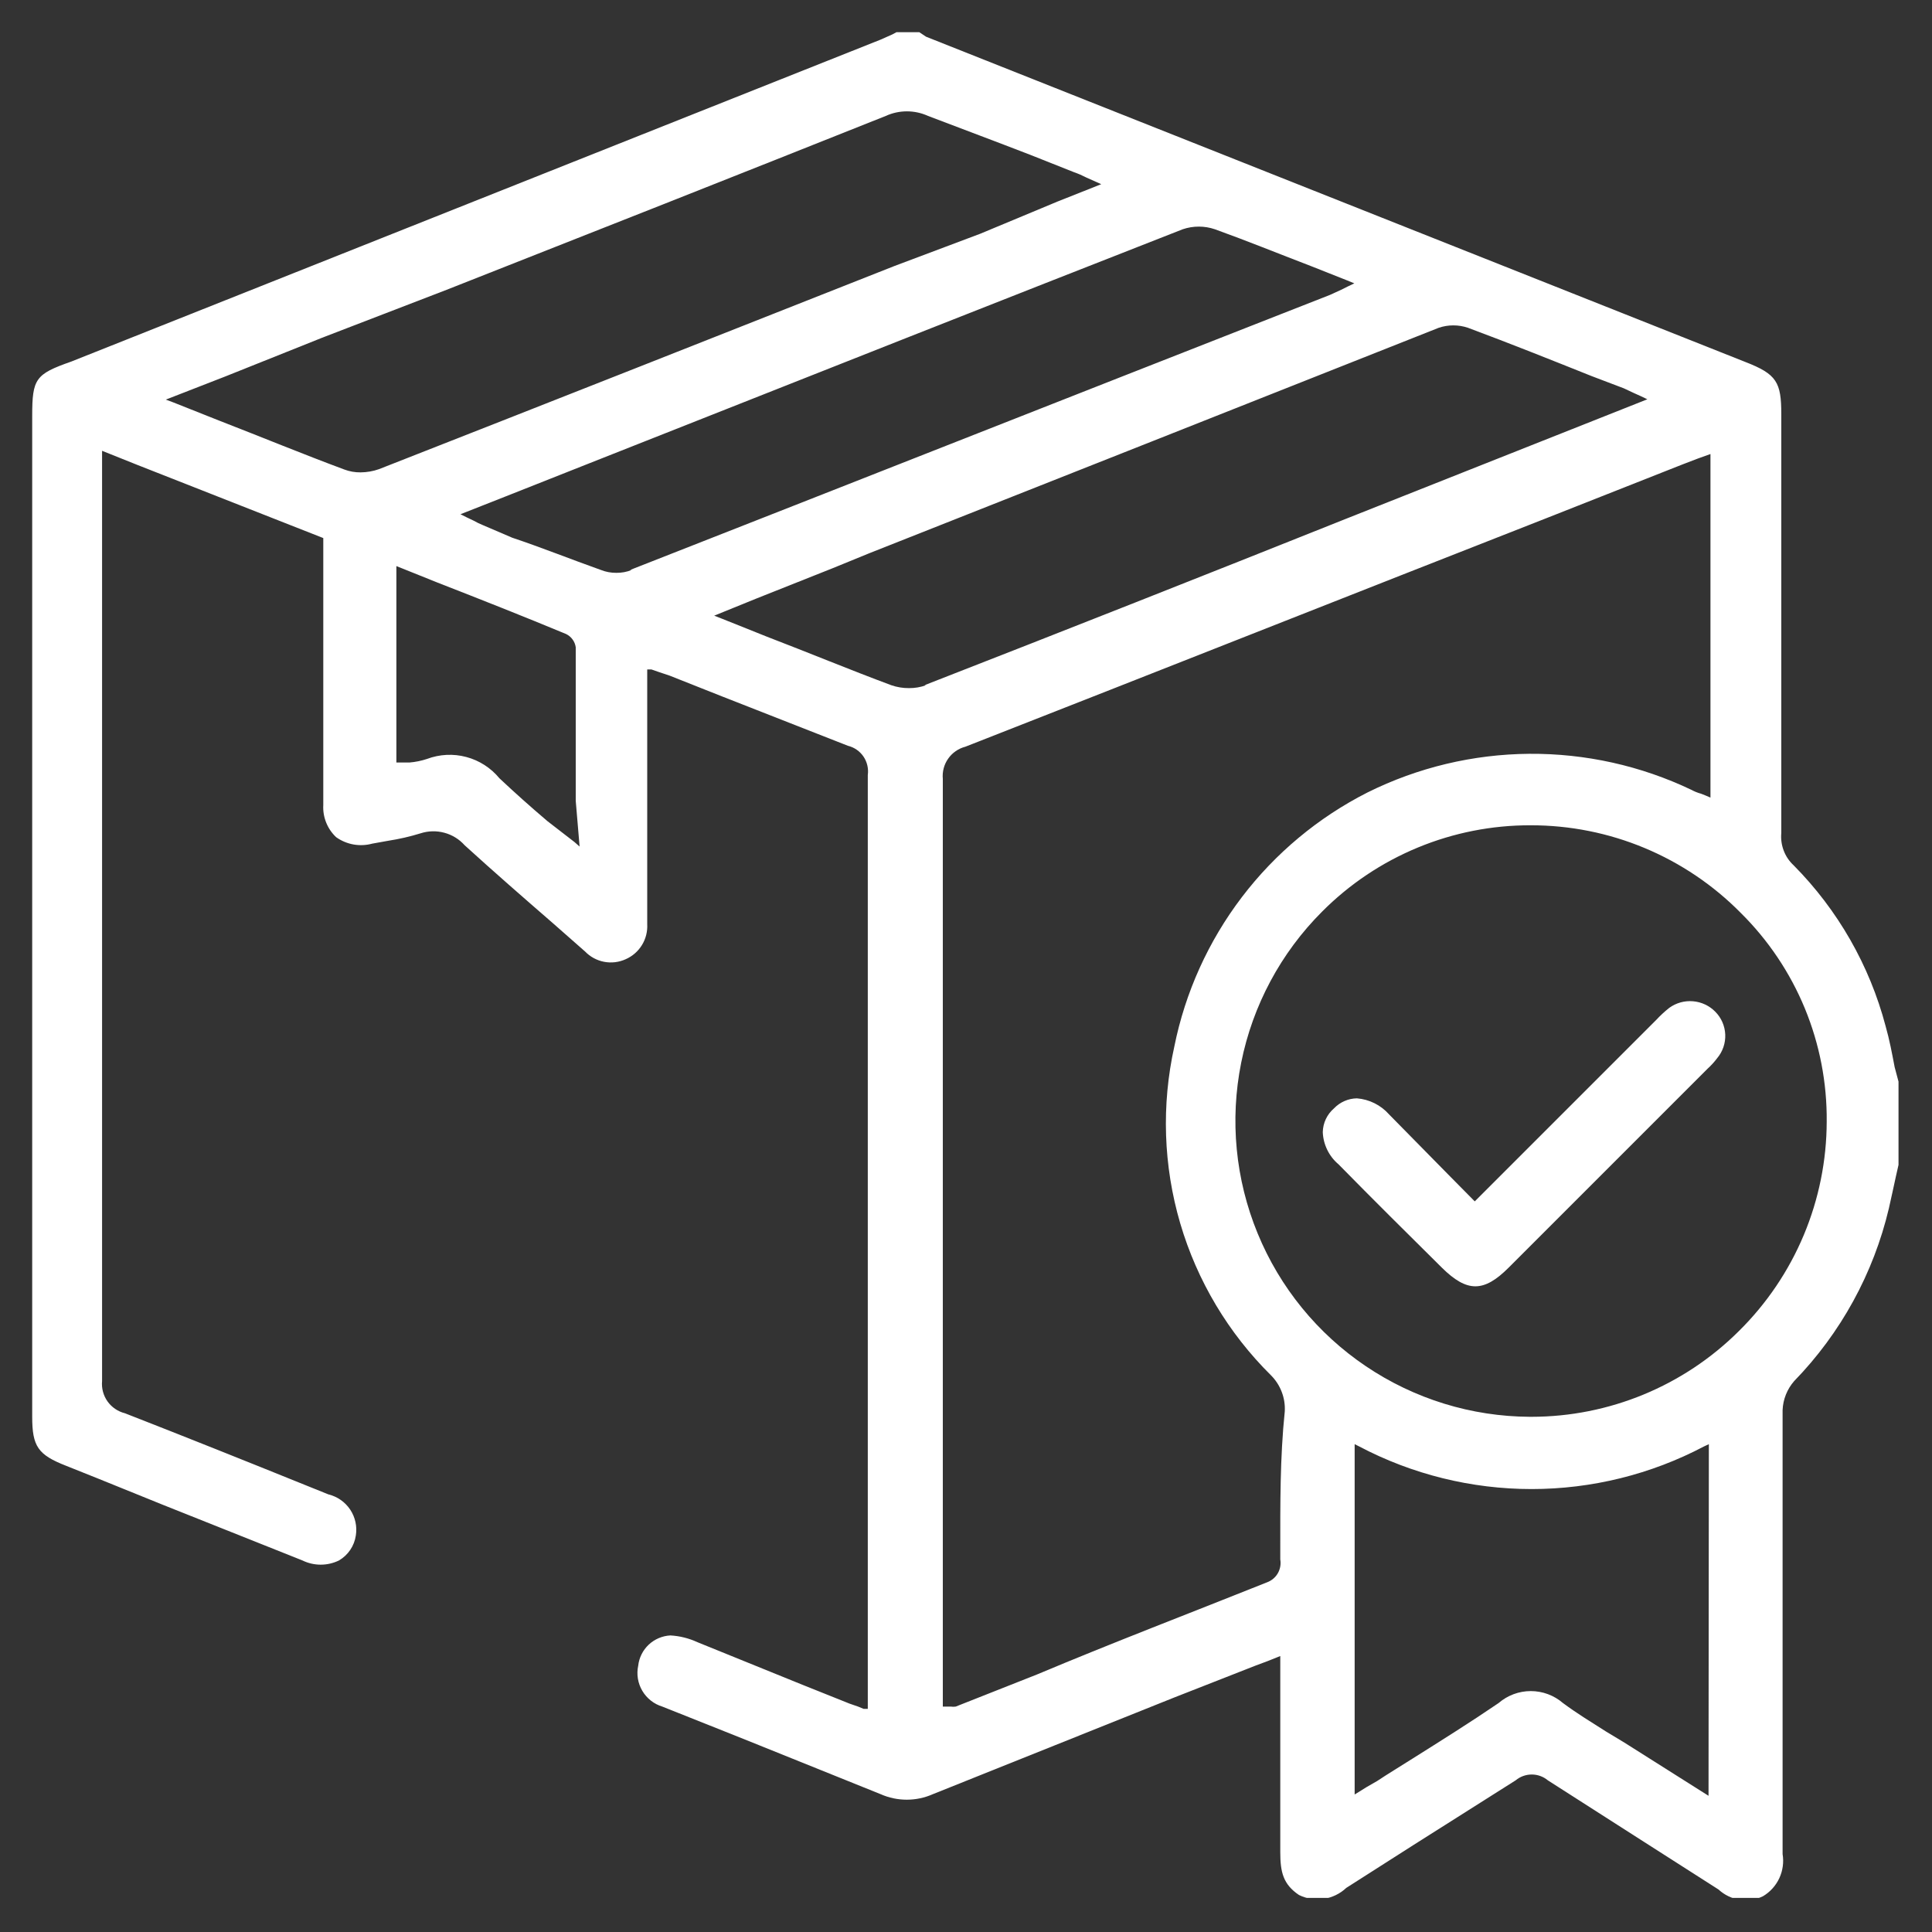 <?xml version="1.0" encoding="UTF-8"?>
<svg xmlns="http://www.w3.org/2000/svg" width="60" height="60" viewBox="0 0 60 60" fill="none">
  <rect x="0" y="0" width="60" height="60" fill="#333333" stroke="none"/>
  <g clip-path="url(#clip0_3_186)">
    <path d="M58.84 33.14C58.76 32.72 58.68 32.29 58.56 31.87C58.062 29.981 57.075 28.257 55.7 26.87C55.564 26.744 55.459 26.588 55.394 26.414C55.328 26.241 55.303 26.055 55.32 25.87V12.87C55.32 11.87 55.18 11.62 54.2 11.24L28.76 1.14L28.55 1H28.48H27.84L27.71 1.07L27.35 1.23L2.21 11.23C1.1 11.62 1 11.76 1 12.92V44C1 44.92 1.18 45.18 2.05 45.52L3.05 45.92L5.05 46.73L9.39 48.46C9.568 48.547 9.762 48.592 9.96 48.592C10.158 48.592 10.352 48.547 10.53 48.46C10.668 48.378 10.787 48.267 10.877 48.134C10.967 48.001 11.026 47.849 11.05 47.69C11.096 47.409 11.034 47.121 10.876 46.883C10.718 46.646 10.477 46.477 10.2 46.41L9.48 46.12C7.65 45.38 5.75 44.62 3.88 43.89C3.662 43.836 3.47 43.705 3.339 43.522C3.209 43.338 3.149 43.114 3.17 42.89C3.17 35.23 3.17 27.44 3.17 19.89V14L4.27 14.44L10.04 16.71V25C10.029 25.186 10.06 25.372 10.129 25.544C10.198 25.717 10.304 25.873 10.44 26C10.6 26.114 10.784 26.191 10.977 26.226C11.171 26.26 11.37 26.252 11.56 26.2L12.06 26.11C12.398 26.058 12.733 25.981 13.06 25.88C13.3 25.802 13.557 25.796 13.8 25.862C14.043 25.927 14.262 26.062 14.43 26.25C15.33 27.07 16.26 27.88 17.17 28.67L18.17 29.55C18.329 29.715 18.536 29.827 18.762 29.87C18.988 29.913 19.221 29.885 19.43 29.79C19.64 29.698 19.816 29.545 19.936 29.35C20.056 29.155 20.113 28.928 20.1 28.7C20.1 28.59 20.1 28.48 20.1 28.37V20.79H20.23L20.46 20.87L20.79 20.98L22.43 21.63L26.33 23.16C26.528 23.208 26.701 23.327 26.816 23.495C26.93 23.664 26.978 23.868 26.95 24.07C26.95 31.42 26.95 38.9 26.95 46.13V52.35C26.95 52.47 26.95 52.59 26.95 52.73V53.07H26.82L26.65 53C26.52 52.95 26.4 52.92 26.29 52.87L24.94 52.33L21.66 51C21.396 50.878 21.111 50.806 20.82 50.79C20.569 50.803 20.331 50.904 20.147 51.076C19.964 51.248 19.848 51.48 19.82 51.73C19.763 51.997 19.809 52.276 19.948 52.511C20.087 52.746 20.309 52.921 20.57 53L23.08 54L27.35 55.72C27.605 55.833 27.881 55.891 28.16 55.891C28.439 55.891 28.715 55.833 28.97 55.72L36.46 52.72L39.01 51.72L39.36 51.59L39.76 51.43V53.19C39.76 54.66 39.76 56.09 39.76 57.52C39.76 58.14 39.85 58.52 40.34 58.85C40.578 58.968 40.847 59.01 41.109 58.971C41.372 58.931 41.617 58.812 41.81 58.63L43.91 57.29L47.07 55.29C47.21 55.173 47.387 55.109 47.57 55.109C47.753 55.109 47.93 55.173 48.07 55.29L51.07 57.21L53.37 58.68C53.552 58.849 53.782 58.96 54.028 58.998C54.274 59.035 54.526 58.998 54.75 58.89C54.972 58.758 55.149 58.563 55.258 58.329C55.366 58.096 55.402 57.834 55.36 57.58C55.36 52.22 55.36 47.83 55.36 43.79C55.374 43.458 55.501 43.14 55.72 42.89C57.166 41.402 58.182 39.549 58.66 37.53C58.74 37.19 58.81 36.84 58.88 36.53L59 36V33.74L58.84 33.14ZM11.77 14.57C11.587 14.635 11.394 14.668 11.2 14.67C11.026 14.672 10.853 14.642 10.69 14.58C9.4 14.1 8.14 13.58 6.8 13.06L5.39 12.5L5.15 12.41L7 11.69L10 10.49L13.87 9C18.34 7.24 22.97 5.41 27.51 3.6C27.716 3.506 27.939 3.458 28.165 3.458C28.391 3.458 28.614 3.506 28.82 3.6C29.87 4 30.94 4.4 32 4.81L33.36 5.35C33.487 5.394 33.611 5.448 33.73 5.51L34.2 5.72L32.84 6.26L30.44 7.26L27.78 8.26C22.52 10.34 17.1 12.48 11.77 14.57ZM18 26.29L17.84 26.15L17 25.5C16.47 25.05 16 24.63 15.51 24.17C15.245 23.848 14.885 23.616 14.481 23.509C14.078 23.401 13.651 23.423 13.26 23.57C13.085 23.628 12.904 23.665 12.72 23.68H12.43H12.31V17.58L13.58 18.09C14.94 18.62 16.28 19.15 17.58 19.69C17.66 19.729 17.729 19.786 17.781 19.858C17.834 19.929 17.867 20.012 17.88 20.1C17.88 21.66 17.88 23.22 17.88 24.87L18 26.29ZM19.62 17.7C19.468 17.762 19.304 17.792 19.14 17.79C18.976 17.791 18.813 17.761 18.66 17.7C17.73 17.37 16.81 17 15.91 16.7L15 16.31C14.9 16.27 14.803 16.223 14.71 16.17L14.5 16.07L14.3 15.97L15.67 15.43L18.07 14.48L19.84 13.78C25.37 11.59 31.09 9.33 36.73 7.12C37.054 7.01 37.406 7.01 37.73 7.12C38.73 7.48 39.66 7.86 40.73 8.27L41.84 8.71L42.06 8.8L41.85 8.9L41.65 9L41.3 9.16L39.77 9.76C33.14 12.36 26.3 15.06 19.57 17.7H19.62ZM28.76 21.28C28.59 21.341 28.411 21.372 28.23 21.37C28.043 21.372 27.857 21.341 27.68 21.28C26.39 20.8 25.14 20.28 23.81 19.77L22.41 19.21L22.18 19.12L23.51 18.58L25.85 17.65L27 17.18C32.79 14.89 38.78 12.52 44.68 10.18C44.975 10.08 45.295 10.08 45.59 10.18C46.88 10.66 48.18 11.18 49.43 11.68L50.43 12.06L50.75 12.21L50.95 12.3L51.16 12.4L41.83 16.1C37.5 17.83 33.07 19.58 28.71 21.28H28.76ZM39.76 48.14V48.43C39.786 48.578 39.758 48.73 39.684 48.859C39.609 48.989 39.491 49.088 39.35 49.14C37 50.08 34.59 51 32.21 52L29.68 53C29.63 53.007 29.58 53.007 29.53 53H29.4H29.28V47.44C29.28 39.82 29.28 31.94 29.28 24.19C29.259 23.967 29.317 23.744 29.446 23.561C29.574 23.378 29.763 23.246 29.98 23.19C35.98 20.84 42.06 18.43 47.98 16.11L52.26 14.42L52.73 14.24L53.12 14.1V24.77L52.98 24.71L52.83 24.65C52.725 24.622 52.625 24.582 52.53 24.53C50.957 23.779 49.234 23.397 47.491 23.41C45.748 23.424 44.031 23.834 42.47 24.61C40.939 25.386 39.603 26.5 38.564 27.866C37.525 29.233 36.809 30.817 36.47 32.5C36.066 34.317 36.129 36.206 36.653 37.992C37.178 39.778 38.147 41.401 39.47 42.71C39.616 42.856 39.73 43.031 39.804 43.224C39.879 43.417 39.911 43.624 39.9 43.83C39.75 45.27 39.76 46.73 39.76 48.14ZM53.06 55.77L50.45 54.12L49.87 53.77C49.43 53.49 48.97 53.21 48.54 52.89C48.262 52.65 47.907 52.518 47.54 52.518C47.173 52.518 46.818 52.65 46.54 52.89C45.66 53.49 44.75 54.06 43.86 54.62C43.5 54.85 43.13 55.07 42.77 55.31L42.44 55.5L42.07 55.73V44.85L42.21 44.92C43.861 45.79 45.699 46.244 47.565 46.244C49.431 46.244 51.269 45.79 52.92 44.92L53.07 44.85L53.06 55.77ZM54 41.34C52.289 43.043 49.974 43.999 47.56 44H47.51C45.696 43.991 43.926 43.445 42.421 42.431C40.917 41.418 39.746 39.982 39.057 38.304C38.367 36.627 38.189 34.782 38.546 33.004C38.902 31.226 39.777 29.592 41.06 28.31C41.909 27.457 42.919 26.781 44.032 26.321C45.144 25.861 46.336 25.626 47.54 25.63C48.753 25.629 49.954 25.868 51.073 26.335C52.192 26.802 53.208 27.487 54.06 28.35C54.916 29.197 55.593 30.206 56.052 31.319C56.51 32.432 56.741 33.626 56.73 34.83C56.728 36.042 56.485 37.241 56.017 38.358C55.548 39.476 54.863 40.489 54 41.34Z" fill="#fff"></path>
    <path d="M53.33 32.86C53.241 32.979 53.14 33.09 53.03 33.19L46.85 39.37C46.08 40.14 45.56 40.14 44.78 39.37C43.71 38.31 42.63 37.24 41.57 36.16C41.423 36.036 41.304 35.884 41.22 35.712C41.135 35.539 41.088 35.352 41.08 35.16C41.083 35.019 41.115 34.88 41.176 34.752C41.236 34.625 41.323 34.512 41.43 34.42C41.522 34.324 41.632 34.247 41.754 34.194C41.876 34.14 42.007 34.112 42.14 34.11C42.526 34.141 42.884 34.32 43.14 34.61L44.98 36.48L45.8 37.31L51.43 31.68C51.557 31.543 51.694 31.416 51.84 31.3C52.053 31.145 52.315 31.073 52.577 31.095C52.84 31.117 53.086 31.232 53.27 31.42C53.458 31.609 53.568 31.862 53.579 32.128C53.59 32.395 53.501 32.656 53.33 32.86Z" fill="#fff"></path>
  </g>
  <defs>
    <clipPath id="clip0_3_186">
      <rect width="57.96" height="57.94" fill="white" transform="translate(1 1)"></rect>
    </clipPath>
  </defs>
</svg>
